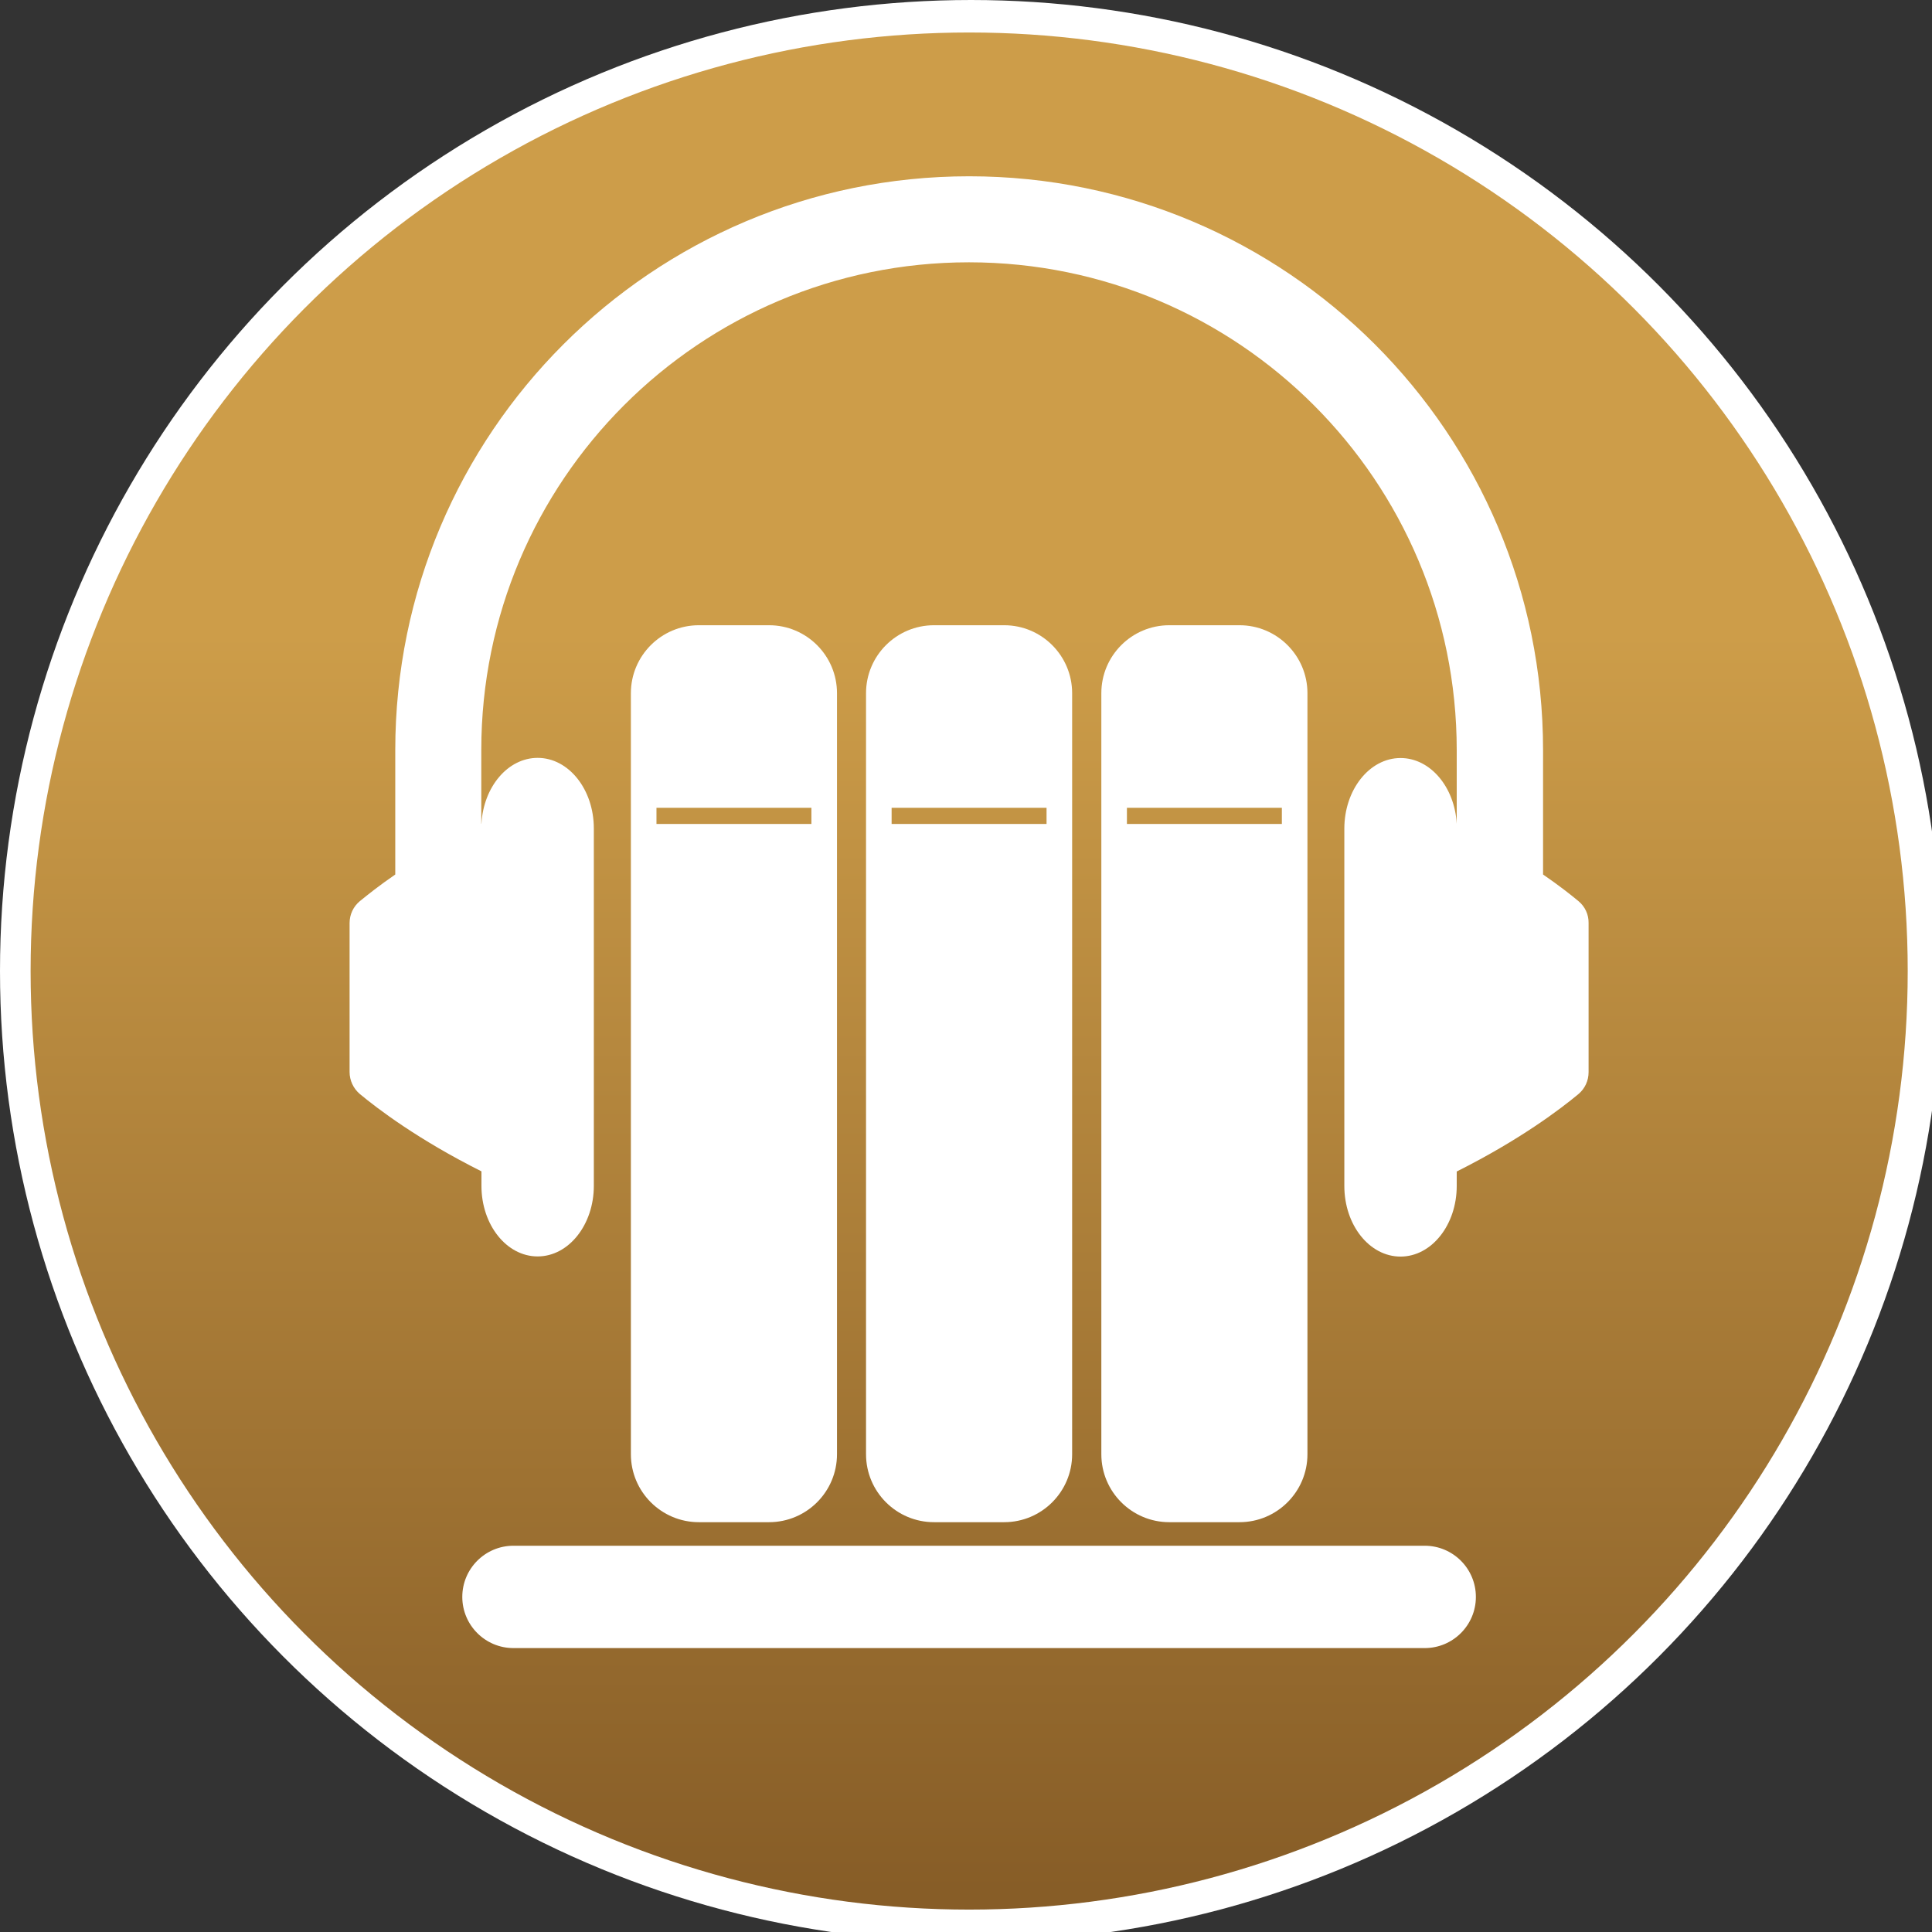 <svg xmlns="http://www.w3.org/2000/svg" viewBox="0 0 48 48"><rect x="0" y="0" width="48" height="48" fill="#333333" stroke="none"/><style>.audiobookshelf_svg__st0{fill:#fff}</style><g id="audiobookshelf_svg__Layer_2_1_" transform="scale(.039)"><circle cx="618.6" cy="618.6" r="618.6" class="audiobookshelf_svg__st0"/><linearGradient id="audiobookshelf_svg__SVGID_1_" x1="617.37" x2="617.37" y1="1257.3" y2="61.44" gradientTransform="matrix(1 0 0 -1 0 1278)" gradientUnits="userSpaceOnUse"><stop offset=".32" stop-color="#CD9D49"/><stop offset=".99" stop-color="#875D27"/></linearGradient><circle cx="617.4" cy="618.6" r="597.9" fill="url(#audiobookshelf_svg__SVGID_1_)" style="fill:url(#audiobookshelf_svg__SVGID_1_)"/><path d="M1005.6 574.1c-4.8-4-12.4-10-22.6-17v-79.2c0-201.9-163.7-365.6-365.6-365.6S251.8 276 251.8 477.9v79.2c-10.2 7-17.7 13-22.6 17-4.1 3.4-6.5 8.5-6.5 13.9v94.9c0 5.4 2.4 10.5 6.5 14 11.3 9.4 37.2 29.1 77.5 49.3v9.2c0 24.9 16 45 35.8 45s35.8-20.2 35.8-45V527.8c0-24.9-16-45-35.8-45-19 0-34.5 18.5-35.8 41.9h-.1v-46.9c0-171.6 139.1-310.7 310.7-310.7C789 167.2 928 306.3 928 477.9v46.9c-1.3-23.4-16.8-41.9-35.8-41.9-19.8 0-35.8 20.2-35.8 45v227.6c0 24.9 16 45 35.8 45s35.8-20.2 35.8-45v-9.2c40.3-20.2 66.2-39.9 77.5-49.3 4.2-3.5 6.5-8.6 6.5-14v-95c.1-5.4-2.3-10.5-6.4-13.9z" class="audiobookshelf_svg__st0"/><path d="M489.9 969.7c23.9 0 43.3-19.4 43.3-43.3V441.6c0-23.9-19.4-43.3-43.3-43.3h-44.7c-23.9 0-43.3 19.4-43.3 43.3v484.8c0 23.9 19.4 43.3 43.3 43.3zm-71.7-455.1h98.7v10.3h-98.7zm221.5 455.1c23.9 0 43.3-19.4 43.3-43.3V441.6c0-23.9-19.4-43.3-43.3-43.3H595c-23.9 0-43.3 19.4-43.3 43.3v484.8c0 23.9 19.4 43.3 43.3 43.3zM568 514.6h98.7v10.3H568zm221.6 455.1c23.9 0 43.3-19.4 43.3-43.3V441.6c0-23.9-19.4-43.3-43.3-43.3h-44.7c-23.9 0-43.3 19.4-43.3 43.3v484.8c0 23.9 19.4 43.3 43.3 43.3zm-71.7-455.1h98.7v10.3h-98.7zM327.1 984.7h580.5c18 0 32.6 14.6 32.6 32.6s-14.6 32.6-32.6 32.6H327.1c-18 0-32.6-14.6-32.6-32.6s14.6-32.6 32.6-32.6z" class="audiobookshelf_svg__st0"/></g></svg>
